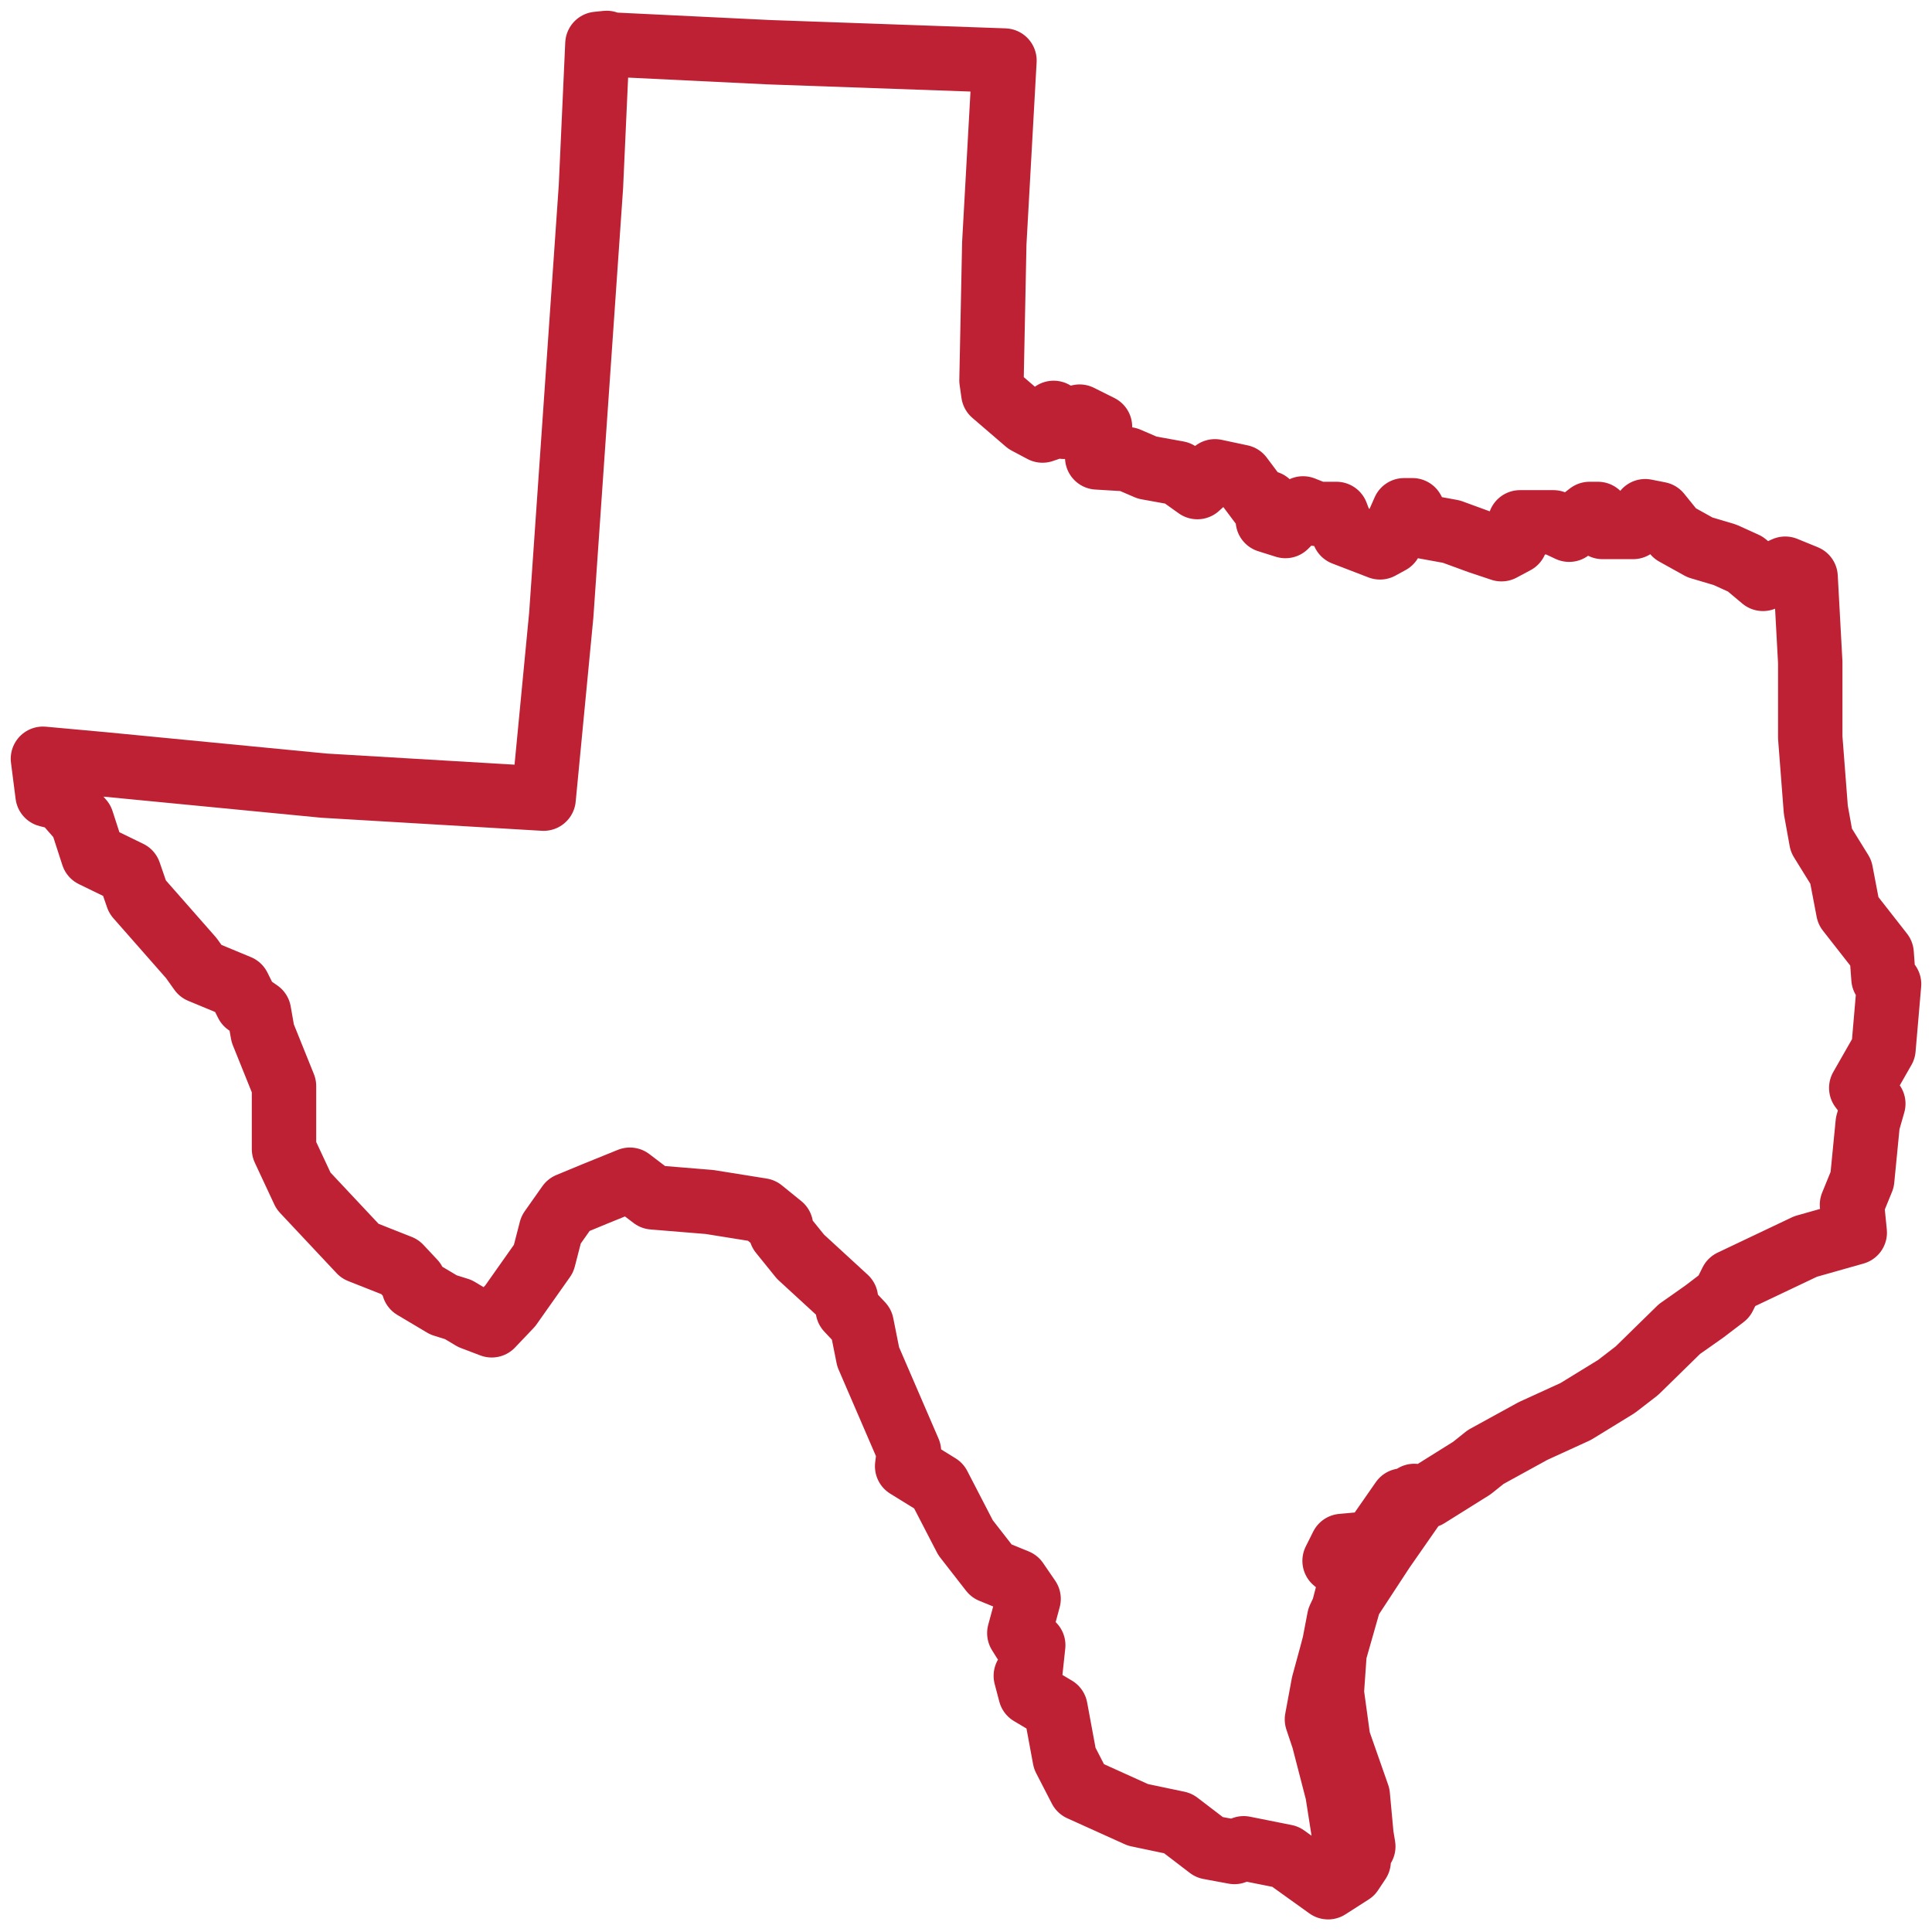<svg width="45" height="45" viewBox="0 0 45 45" fill="none" xmlns="http://www.w3.org/2000/svg">
<path d="M13.915 1.022L17.911 1.216L23.396 1.41L23.159 5.665L23.094 8.861L23.137 9.164L23.915 9.833L24.282 10.028L24.411 9.984L24.541 9.617L24.779 9.941H25.146V9.704L25.621 9.941L25.556 10.654L26.269 10.697L26.722 10.892L27.435 11.021L27.889 11.345L28.299 10.978L28.904 11.107L29.357 11.712H29.53V12.123L29.94 12.252L30.351 11.842L30.674 11.971H31.128L31.301 12.425L32.143 12.749L32.381 12.619L32.705 11.885H32.899L33.093 12.252L33.806 12.382L34.454 12.619L34.972 12.792L35.296 12.619L35.404 12.166H36.182L36.549 12.338L37.024 11.971H37.218L37.327 12.274H38.039L38.32 11.907L38.644 11.971L39.011 12.425L39.594 12.749L40.177 12.922L40.652 13.138L41.063 13.483L41.581 13.246L42.056 13.44L42.164 15.427V17.176L42.294 18.861L42.423 19.574L42.877 20.308L43.05 21.215L43.827 22.208L43.87 22.792L44 22.921L43.87 24.433L43.352 25.34L43.633 25.707L43.503 26.161L43.374 27.478L43.136 28.061L43.201 28.709L42.056 29.033L40.328 29.854L40.156 30.199L39.702 30.545L39.335 30.804L39.119 30.955L38.126 31.927L37.65 32.294L36.7 32.877L35.707 33.331L34.605 33.936L34.281 34.195L33.245 34.843L32.661 34.951L31.97 35.944L31.258 36.009L31.085 36.355L31.495 36.7L31.236 37.694L31.02 38.514L30.826 39.227L30.674 40.048L30.826 40.501L31.15 41.754L31.323 42.855L31.646 43.352L31.474 43.611L30.934 43.957L29.94 43.244L28.968 43.05L28.752 43.136L28.169 43.028L27.435 42.467L26.506 42.272L25.167 41.667L24.8 40.955L24.584 39.789L24.001 39.443L23.893 39.033L24.001 38.925L24.066 38.32L23.85 38.212L23.742 38.039L23.958 37.24L23.677 36.83L23.094 36.592L22.489 35.815L21.863 34.605L21.129 34.152L21.172 33.806L20.221 31.603L20.07 30.847L19.746 30.502L19.703 30.243L18.645 29.271L18.191 28.709V28.558L17.738 28.191L16.528 27.997L15.211 27.889L14.671 27.478L13.872 27.802L13.246 28.061L12.835 28.644L12.662 29.314L11.885 30.415L11.453 30.869L10.999 30.696L10.675 30.502L10.33 30.394L9.639 29.983V29.854L9.315 29.508L8.386 29.141L7.069 27.737L6.615 26.765V25.297L6.119 24.066L6.032 23.569L5.751 23.375L5.557 22.986L4.672 22.619L4.456 22.316L3.203 20.891L3.009 20.329L2.166 19.919L1.907 19.12L1.454 18.602L1.108 18.515L1 17.673L2.425 17.803L7.544 18.299L12.662 18.602L13.073 14.325L13.764 4.348L13.915 1.022ZM13.915 1.022L14.131 1L13.915 1.022ZM31.56 43.007L31.474 41.732L30.998 40.437L30.912 39.162L31.193 37.694L31.776 36.463L32.381 35.491L32.942 34.843L33.05 34.886L32.208 36.095L31.43 37.283L31.085 38.493L31.02 39.421L31.171 40.523L31.625 41.819L31.711 42.747L31.754 43.007H31.56Z" stroke="#BF2134" stroke-width="1.5" stroke-linejoin="round"/>
</svg>
